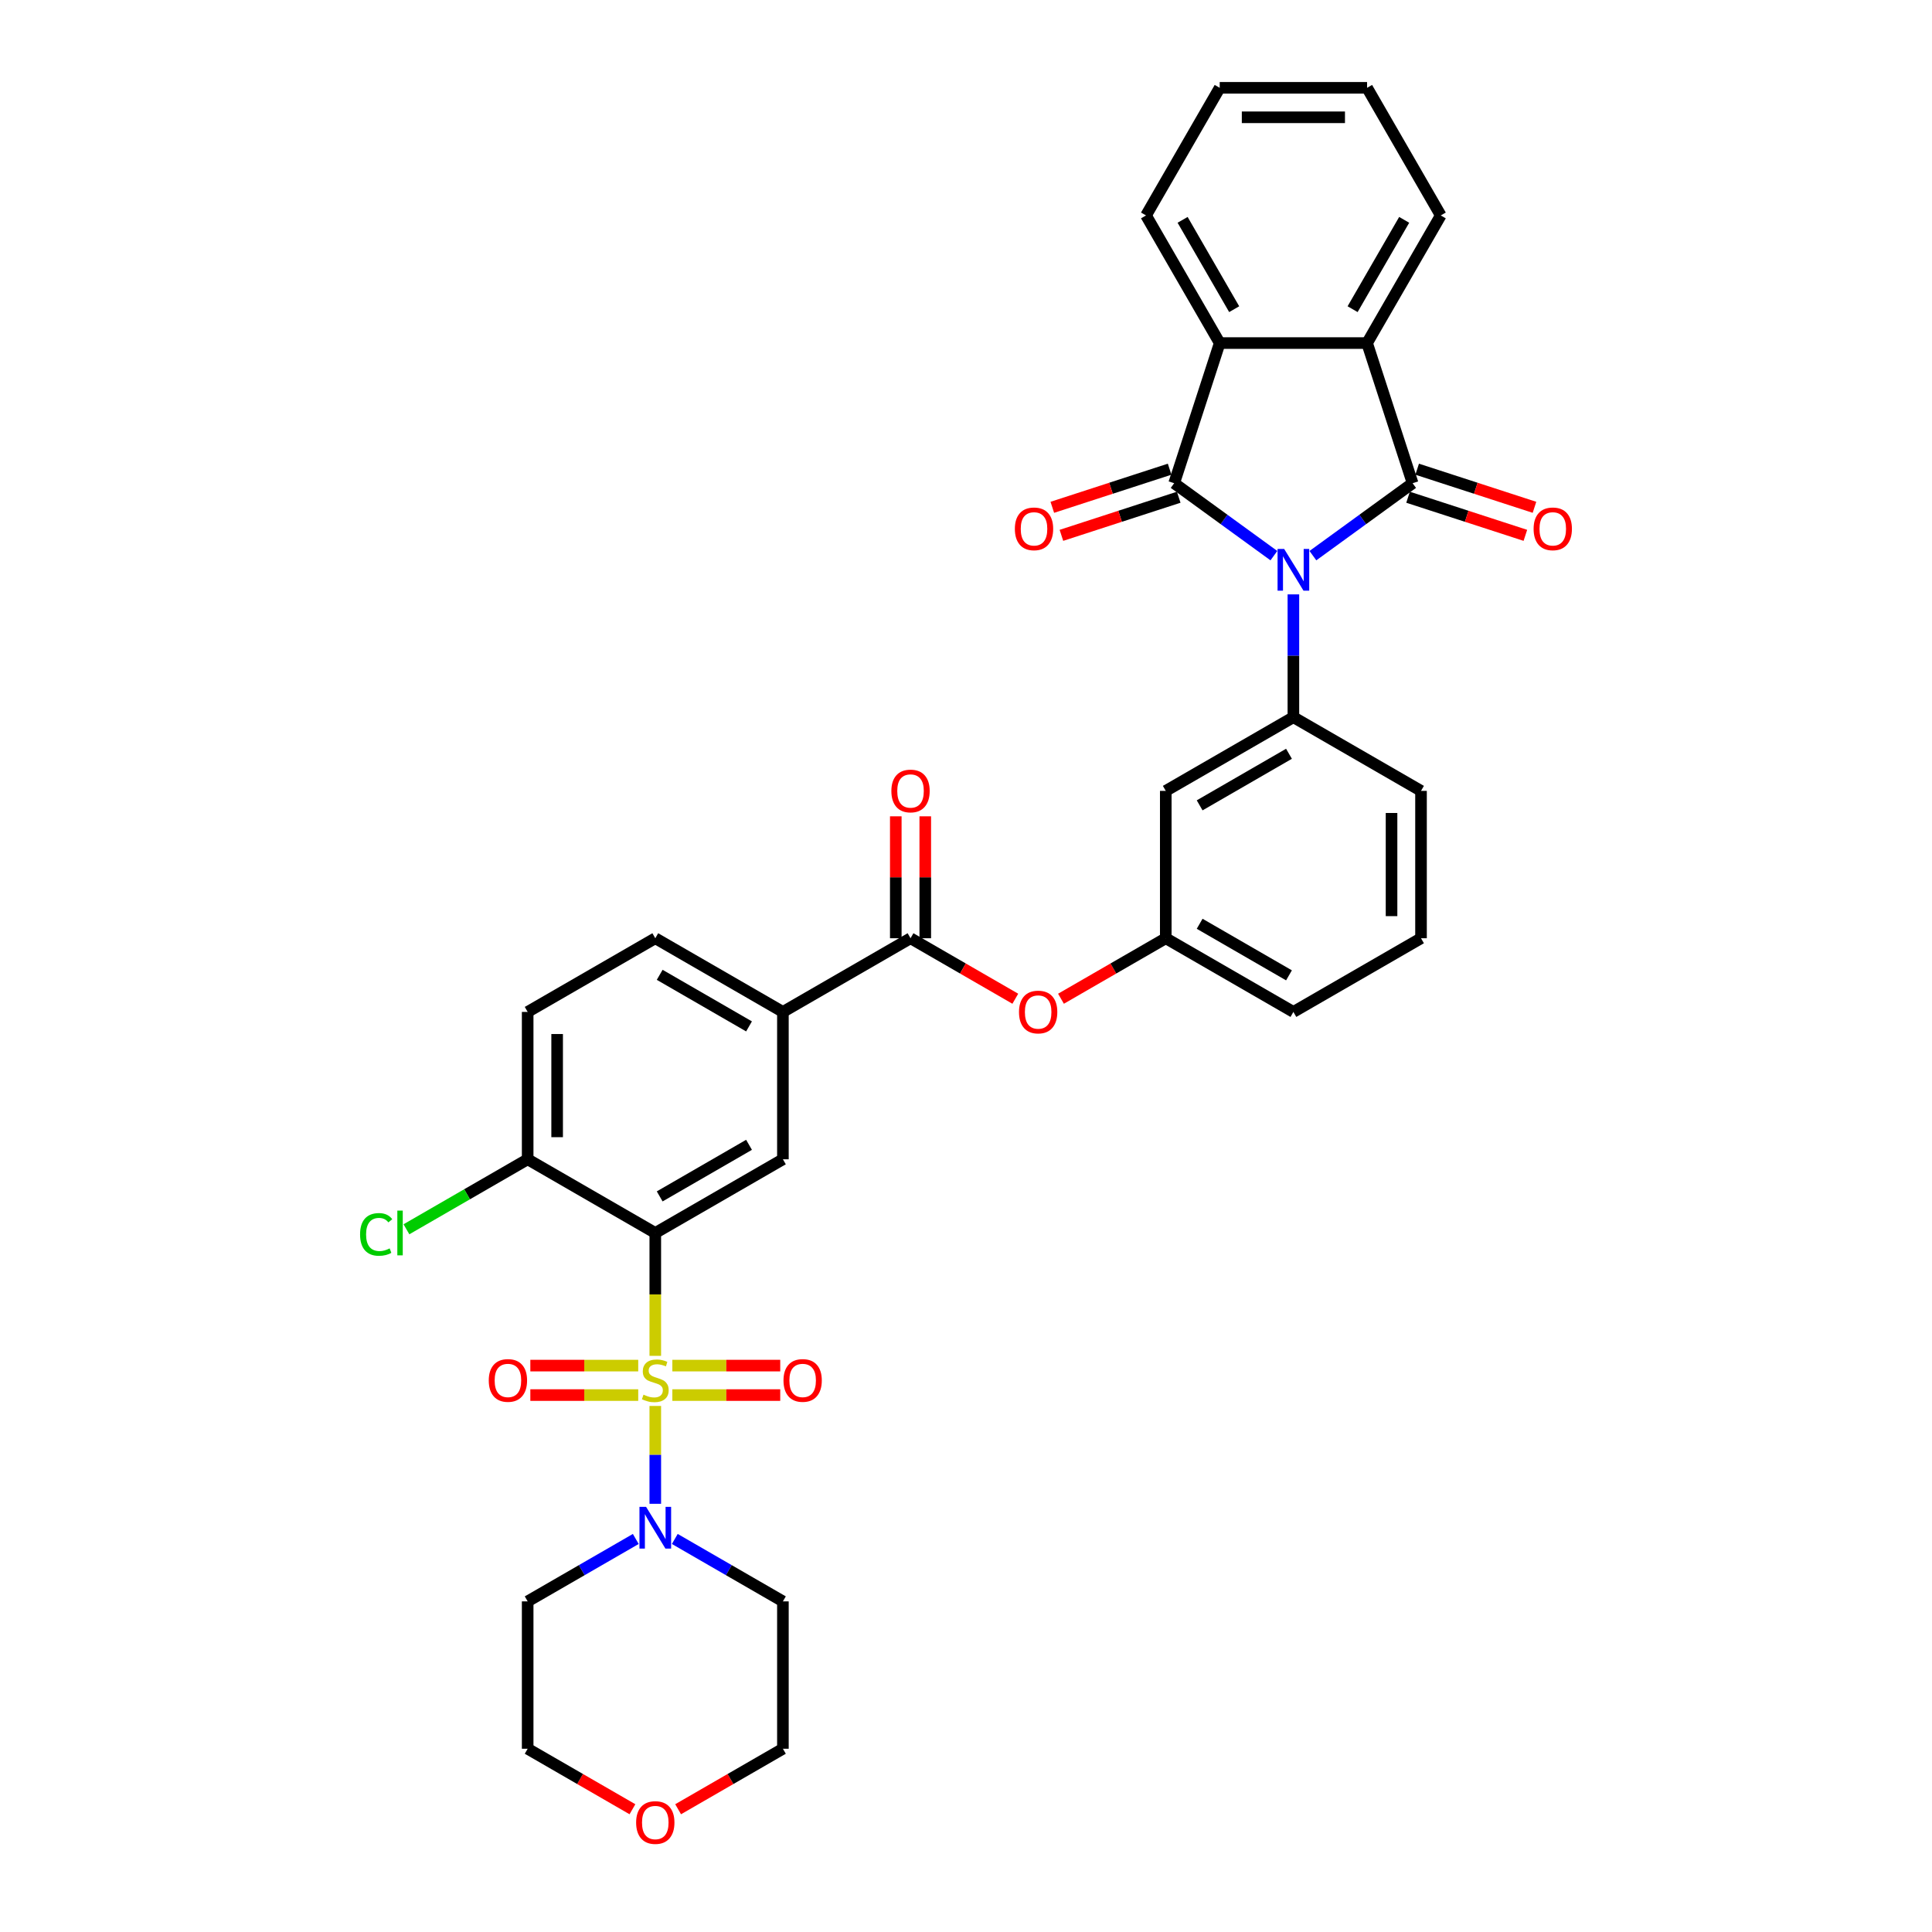 <?xml version='1.0' encoding='iso-8859-1'?>
<svg version='1.1' baseProfile='full'
              xmlns='http://www.w3.org/2000/svg'
                      xmlns:rdkit='http://www.rdkit.org/xml'
                      xmlns:xlink='http://www.w3.org/1999/xlink'
                  xml:space='preserve'
width='1000px' height='1000px' viewBox='0 0 1000 1000'>
<!-- END OF HEADER -->
<rect style='opacity:1.0;fill:#FFFFFF;stroke:none' width='1000' height='1000' x='0' y='0'> </rect>
<path class='bond-3' d='M 339.175,701.783 L 339.175,669.984' style='fill:none;fill-rule:evenodd;stroke:#CCCC00;stroke-width:6px;stroke-linecap:butt;stroke-linejoin:miter;stroke-opacity:1' />
<path class='bond-3' d='M 339.175,669.984 L 339.175,638.185' style='fill:none;fill-rule:evenodd;stroke:#000000;stroke-width:6px;stroke-linecap:butt;stroke-linejoin:miter;stroke-opacity:1' />
<path class='bond-6' d='M 339.175,727.717 L 339.175,753.038' style='fill:none;fill-rule:evenodd;stroke:#CCCC00;stroke-width:6px;stroke-linecap:butt;stroke-linejoin:miter;stroke-opacity:1' />
<path class='bond-6' d='M 339.175,753.038 L 339.175,778.36' style='fill:none;fill-rule:evenodd;stroke:#0000FF;stroke-width:6px;stroke-linecap:butt;stroke-linejoin:miter;stroke-opacity:1' />
<path class='bond-11' d='M 330.342,706.833 L 302.421,706.833' style='fill:none;fill-rule:evenodd;stroke:#CCCC00;stroke-width:6px;stroke-linecap:butt;stroke-linejoin:miter;stroke-opacity:1' />
<path class='bond-11' d='M 302.421,706.833 L 274.501,706.833' style='fill:none;fill-rule:evenodd;stroke:#FF0000;stroke-width:6px;stroke-linecap:butt;stroke-linejoin:miter;stroke-opacity:1' />
<path class='bond-11' d='M 330.342,722.088 L 302.421,722.088' style='fill:none;fill-rule:evenodd;stroke:#CCCC00;stroke-width:6px;stroke-linecap:butt;stroke-linejoin:miter;stroke-opacity:1' />
<path class='bond-11' d='M 302.421,722.088 L 274.501,722.088' style='fill:none;fill-rule:evenodd;stroke:#FF0000;stroke-width:6px;stroke-linecap:butt;stroke-linejoin:miter;stroke-opacity:1' />
<path class='bond-12' d='M 348.007,722.088 L 375.928,722.088' style='fill:none;fill-rule:evenodd;stroke:#CCCC00;stroke-width:6px;stroke-linecap:butt;stroke-linejoin:miter;stroke-opacity:1' />
<path class='bond-12' d='M 375.928,722.088 L 403.848,722.088' style='fill:none;fill-rule:evenodd;stroke:#FF0000;stroke-width:6px;stroke-linecap:butt;stroke-linejoin:miter;stroke-opacity:1' />
<path class='bond-12' d='M 348.007,706.833 L 375.928,706.833' style='fill:none;fill-rule:evenodd;stroke:#CCCC00;stroke-width:6px;stroke-linecap:butt;stroke-linejoin:miter;stroke-opacity:1' />
<path class='bond-12' d='M 375.928,706.833 L 403.848,706.833' style='fill:none;fill-rule:evenodd;stroke:#FF0000;stroke-width:6px;stroke-linecap:butt;stroke-linejoin:miter;stroke-opacity:1' />
<path class='bond-0' d='M 669.458,307.652 L 669.458,339.436' style='fill:none;fill-rule:evenodd;stroke:#0000FF;stroke-width:6px;stroke-linecap:butt;stroke-linejoin:miter;stroke-opacity:1' />
<path class='bond-0' d='M 669.458,339.436 L 669.458,371.22' style='fill:none;fill-rule:evenodd;stroke:#000000;stroke-width:6px;stroke-linecap:butt;stroke-linejoin:miter;stroke-opacity:1' />
<path class='bond-1' d='M 659.359,287.607 L 633.554,268.859' style='fill:none;fill-rule:evenodd;stroke:#0000FF;stroke-width:6px;stroke-linecap:butt;stroke-linejoin:miter;stroke-opacity:1' />
<path class='bond-1' d='M 633.554,268.859 L 607.75,250.11' style='fill:none;fill-rule:evenodd;stroke:#000000;stroke-width:6px;stroke-linecap:butt;stroke-linejoin:miter;stroke-opacity:1' />
<path class='bond-2' d='M 679.557,287.607 L 705.362,268.859' style='fill:none;fill-rule:evenodd;stroke:#0000FF;stroke-width:6px;stroke-linecap:butt;stroke-linejoin:miter;stroke-opacity:1' />
<path class='bond-2' d='M 705.362,268.859 L 731.166,250.11' style='fill:none;fill-rule:evenodd;stroke:#000000;stroke-width:6px;stroke-linecap:butt;stroke-linejoin:miter;stroke-opacity:1' />
<path class='bond-4' d='M 607.75,250.11 L 631.32,177.568' style='fill:none;fill-rule:evenodd;stroke:#000000;stroke-width:6px;stroke-linecap:butt;stroke-linejoin:miter;stroke-opacity:1' />
<path class='bond-16' d='M 605.393,242.856 L 575.033,252.721' style='fill:none;fill-rule:evenodd;stroke:#000000;stroke-width:6px;stroke-linecap:butt;stroke-linejoin:miter;stroke-opacity:1' />
<path class='bond-16' d='M 575.033,252.721 L 544.673,262.585' style='fill:none;fill-rule:evenodd;stroke:#FF0000;stroke-width:6px;stroke-linecap:butt;stroke-linejoin:miter;stroke-opacity:1' />
<path class='bond-16' d='M 610.107,257.365 L 579.747,267.229' style='fill:none;fill-rule:evenodd;stroke:#000000;stroke-width:6px;stroke-linecap:butt;stroke-linejoin:miter;stroke-opacity:1' />
<path class='bond-16' d='M 579.747,267.229 L 549.387,277.094' style='fill:none;fill-rule:evenodd;stroke:#FF0000;stroke-width:6px;stroke-linecap:butt;stroke-linejoin:miter;stroke-opacity:1' />
<path class='bond-5' d='M 731.166,250.11 L 707.596,177.568' style='fill:none;fill-rule:evenodd;stroke:#000000;stroke-width:6px;stroke-linecap:butt;stroke-linejoin:miter;stroke-opacity:1' />
<path class='bond-17' d='M 728.809,257.365 L 759.169,267.229' style='fill:none;fill-rule:evenodd;stroke:#000000;stroke-width:6px;stroke-linecap:butt;stroke-linejoin:miter;stroke-opacity:1' />
<path class='bond-17' d='M 759.169,267.229 L 789.529,277.094' style='fill:none;fill-rule:evenodd;stroke:#FF0000;stroke-width:6px;stroke-linecap:butt;stroke-linejoin:miter;stroke-opacity:1' />
<path class='bond-17' d='M 733.523,242.856 L 763.883,252.721' style='fill:none;fill-rule:evenodd;stroke:#000000;stroke-width:6px;stroke-linecap:butt;stroke-linejoin:miter;stroke-opacity:1' />
<path class='bond-17' d='M 763.883,252.721 L 794.243,262.585' style='fill:none;fill-rule:evenodd;stroke:#FF0000;stroke-width:6px;stroke-linecap:butt;stroke-linejoin:miter;stroke-opacity:1' />
<path class='bond-8' d='M 339.175,638.185 L 405.231,600.047' style='fill:none;fill-rule:evenodd;stroke:#000000;stroke-width:6px;stroke-linecap:butt;stroke-linejoin:miter;stroke-opacity:1' />
<path class='bond-8' d='M 341.456,619.253 L 387.695,592.556' style='fill:none;fill-rule:evenodd;stroke:#000000;stroke-width:6px;stroke-linecap:butt;stroke-linejoin:miter;stroke-opacity:1' />
<path class='bond-14' d='M 339.175,638.185 L 273.118,600.047' style='fill:none;fill-rule:evenodd;stroke:#000000;stroke-width:6px;stroke-linecap:butt;stroke-linejoin:miter;stroke-opacity:1' />
<path class='bond-28' d='M 631.32,177.568 L 593.182,111.511' style='fill:none;fill-rule:evenodd;stroke:#000000;stroke-width:6px;stroke-linecap:butt;stroke-linejoin:miter;stroke-opacity:1' />
<path class='bond-28' d='M 638.811,160.032 L 612.114,113.792' style='fill:none;fill-rule:evenodd;stroke:#000000;stroke-width:6px;stroke-linecap:butt;stroke-linejoin:miter;stroke-opacity:1' />
<path class='bond-38' d='M 631.32,177.568 L 707.596,177.568' style='fill:none;fill-rule:evenodd;stroke:#000000;stroke-width:6px;stroke-linecap:butt;stroke-linejoin:miter;stroke-opacity:1' />
<path class='bond-27' d='M 707.596,177.568 L 745.734,111.511' style='fill:none;fill-rule:evenodd;stroke:#000000;stroke-width:6px;stroke-linecap:butt;stroke-linejoin:miter;stroke-opacity:1' />
<path class='bond-27' d='M 700.105,160.032 L 726.802,113.792' style='fill:none;fill-rule:evenodd;stroke:#000000;stroke-width:6px;stroke-linecap:butt;stroke-linejoin:miter;stroke-opacity:1' />
<path class='bond-23' d='M 349.274,796.566 L 377.252,812.72' style='fill:none;fill-rule:evenodd;stroke:#0000FF;stroke-width:6px;stroke-linecap:butt;stroke-linejoin:miter;stroke-opacity:1' />
<path class='bond-23' d='M 377.252,812.72 L 405.231,828.874' style='fill:none;fill-rule:evenodd;stroke:#000000;stroke-width:6px;stroke-linecap:butt;stroke-linejoin:miter;stroke-opacity:1' />
<path class='bond-24' d='M 329.076,796.566 L 301.097,812.72' style='fill:none;fill-rule:evenodd;stroke:#0000FF;stroke-width:6px;stroke-linecap:butt;stroke-linejoin:miter;stroke-opacity:1' />
<path class='bond-24' d='M 301.097,812.72 L 273.118,828.874' style='fill:none;fill-rule:evenodd;stroke:#000000;stroke-width:6px;stroke-linecap:butt;stroke-linejoin:miter;stroke-opacity:1' />
<path class='bond-7' d='M 669.458,371.22 L 603.401,409.358' style='fill:none;fill-rule:evenodd;stroke:#000000;stroke-width:6px;stroke-linecap:butt;stroke-linejoin:miter;stroke-opacity:1' />
<path class='bond-7' d='M 667.177,390.152 L 620.937,416.848' style='fill:none;fill-rule:evenodd;stroke:#000000;stroke-width:6px;stroke-linecap:butt;stroke-linejoin:miter;stroke-opacity:1' />
<path class='bond-37' d='M 669.458,371.22 L 735.515,409.358' style='fill:none;fill-rule:evenodd;stroke:#000000;stroke-width:6px;stroke-linecap:butt;stroke-linejoin:miter;stroke-opacity:1' />
<path class='bond-10' d='M 405.231,600.047 L 405.231,523.771' style='fill:none;fill-rule:evenodd;stroke:#000000;stroke-width:6px;stroke-linecap:butt;stroke-linejoin:miter;stroke-opacity:1' />
<path class='bond-9' d='M 471.288,485.633 L 405.231,523.771' style='fill:none;fill-rule:evenodd;stroke:#000000;stroke-width:6px;stroke-linecap:butt;stroke-linejoin:miter;stroke-opacity:1' />
<path class='bond-15' d='M 471.288,485.633 L 498.405,501.289' style='fill:none;fill-rule:evenodd;stroke:#000000;stroke-width:6px;stroke-linecap:butt;stroke-linejoin:miter;stroke-opacity:1' />
<path class='bond-15' d='M 498.405,501.289 L 525.522,516.945' style='fill:none;fill-rule:evenodd;stroke:#FF0000;stroke-width:6px;stroke-linecap:butt;stroke-linejoin:miter;stroke-opacity:1' />
<path class='bond-19' d='M 478.916,485.633 L 478.916,454.078' style='fill:none;fill-rule:evenodd;stroke:#000000;stroke-width:6px;stroke-linecap:butt;stroke-linejoin:miter;stroke-opacity:1' />
<path class='bond-19' d='M 478.916,454.078 L 478.916,422.523' style='fill:none;fill-rule:evenodd;stroke:#FF0000;stroke-width:6px;stroke-linecap:butt;stroke-linejoin:miter;stroke-opacity:1' />
<path class='bond-19' d='M 463.66,485.633 L 463.66,454.078' style='fill:none;fill-rule:evenodd;stroke:#000000;stroke-width:6px;stroke-linecap:butt;stroke-linejoin:miter;stroke-opacity:1' />
<path class='bond-19' d='M 463.66,454.078 L 463.66,422.523' style='fill:none;fill-rule:evenodd;stroke:#FF0000;stroke-width:6px;stroke-linecap:butt;stroke-linejoin:miter;stroke-opacity:1' />
<path class='bond-36' d='M 405.231,523.771 L 339.175,485.633' style='fill:none;fill-rule:evenodd;stroke:#000000;stroke-width:6px;stroke-linecap:butt;stroke-linejoin:miter;stroke-opacity:1' />
<path class='bond-36' d='M 387.695,531.262 L 341.456,504.565' style='fill:none;fill-rule:evenodd;stroke:#000000;stroke-width:6px;stroke-linecap:butt;stroke-linejoin:miter;stroke-opacity:1' />
<path class='bond-13' d='M 603.401,409.358 L 603.401,485.633' style='fill:none;fill-rule:evenodd;stroke:#000000;stroke-width:6px;stroke-linecap:butt;stroke-linejoin:miter;stroke-opacity:1' />
<path class='bond-21' d='M 273.118,600.047 L 273.118,523.771' style='fill:none;fill-rule:evenodd;stroke:#000000;stroke-width:6px;stroke-linecap:butt;stroke-linejoin:miter;stroke-opacity:1' />
<path class='bond-21' d='M 288.373,588.605 L 288.373,535.212' style='fill:none;fill-rule:evenodd;stroke:#000000;stroke-width:6px;stroke-linecap:butt;stroke-linejoin:miter;stroke-opacity:1' />
<path class='bond-25' d='M 273.118,600.047 L 241.745,618.16' style='fill:none;fill-rule:evenodd;stroke:#000000;stroke-width:6px;stroke-linecap:butt;stroke-linejoin:miter;stroke-opacity:1' />
<path class='bond-25' d='M 241.745,618.16 L 210.372,636.273' style='fill:none;fill-rule:evenodd;stroke:#00CC00;stroke-width:6px;stroke-linecap:butt;stroke-linejoin:miter;stroke-opacity:1' />
<path class='bond-18' d='M 549.167,516.945 L 576.284,501.289' style='fill:none;fill-rule:evenodd;stroke:#FF0000;stroke-width:6px;stroke-linecap:butt;stroke-linejoin:miter;stroke-opacity:1' />
<path class='bond-18' d='M 576.284,501.289 L 603.401,485.633' style='fill:none;fill-rule:evenodd;stroke:#000000;stroke-width:6px;stroke-linecap:butt;stroke-linejoin:miter;stroke-opacity:1' />
<path class='bond-32' d='M 603.401,485.633 L 669.458,523.771' style='fill:none;fill-rule:evenodd;stroke:#000000;stroke-width:6px;stroke-linecap:butt;stroke-linejoin:miter;stroke-opacity:1' />
<path class='bond-32' d='M 620.937,478.143 L 667.177,504.839' style='fill:none;fill-rule:evenodd;stroke:#000000;stroke-width:6px;stroke-linecap:butt;stroke-linejoin:miter;stroke-opacity:1' />
<path class='bond-20' d='M 339.175,485.633 L 273.118,523.771' style='fill:none;fill-rule:evenodd;stroke:#000000;stroke-width:6px;stroke-linecap:butt;stroke-linejoin:miter;stroke-opacity:1' />
<path class='bond-22' d='M 327.352,936.461 L 300.235,920.805' style='fill:none;fill-rule:evenodd;stroke:#FF0000;stroke-width:6px;stroke-linecap:butt;stroke-linejoin:miter;stroke-opacity:1' />
<path class='bond-22' d='M 300.235,920.805 L 273.118,905.149' style='fill:none;fill-rule:evenodd;stroke:#000000;stroke-width:6px;stroke-linecap:butt;stroke-linejoin:miter;stroke-opacity:1' />
<path class='bond-35' d='M 350.997,936.461 L 378.114,920.805' style='fill:none;fill-rule:evenodd;stroke:#FF0000;stroke-width:6px;stroke-linecap:butt;stroke-linejoin:miter;stroke-opacity:1' />
<path class='bond-35' d='M 378.114,920.805 L 405.231,905.149' style='fill:none;fill-rule:evenodd;stroke:#000000;stroke-width:6px;stroke-linecap:butt;stroke-linejoin:miter;stroke-opacity:1' />
<path class='bond-30' d='M 405.231,828.874 L 405.231,905.149' style='fill:none;fill-rule:evenodd;stroke:#000000;stroke-width:6px;stroke-linecap:butt;stroke-linejoin:miter;stroke-opacity:1' />
<path class='bond-29' d='M 273.118,828.874 L 273.118,905.149' style='fill:none;fill-rule:evenodd;stroke:#000000;stroke-width:6px;stroke-linecap:butt;stroke-linejoin:miter;stroke-opacity:1' />
<path class='bond-26' d='M 735.515,409.358 L 735.515,485.633' style='fill:none;fill-rule:evenodd;stroke:#000000;stroke-width:6px;stroke-linecap:butt;stroke-linejoin:miter;stroke-opacity:1' />
<path class='bond-26' d='M 720.26,420.799 L 720.26,474.192' style='fill:none;fill-rule:evenodd;stroke:#000000;stroke-width:6px;stroke-linecap:butt;stroke-linejoin:miter;stroke-opacity:1' />
<path class='bond-34' d='M 745.734,111.511 L 707.596,45.455' style='fill:none;fill-rule:evenodd;stroke:#000000;stroke-width:6px;stroke-linecap:butt;stroke-linejoin:miter;stroke-opacity:1' />
<path class='bond-33' d='M 593.182,111.511 L 631.32,45.455' style='fill:none;fill-rule:evenodd;stroke:#000000;stroke-width:6px;stroke-linecap:butt;stroke-linejoin:miter;stroke-opacity:1' />
<path class='bond-31' d='M 735.515,485.633 L 669.458,523.771' style='fill:none;fill-rule:evenodd;stroke:#000000;stroke-width:6px;stroke-linecap:butt;stroke-linejoin:miter;stroke-opacity:1' />
<path class='bond-39' d='M 631.32,45.455 L 707.596,45.455' style='fill:none;fill-rule:evenodd;stroke:#000000;stroke-width:6px;stroke-linecap:butt;stroke-linejoin:miter;stroke-opacity:1' />
<path class='bond-39' d='M 642.762,60.71 L 696.154,60.71' style='fill:none;fill-rule:evenodd;stroke:#000000;stroke-width:6px;stroke-linecap:butt;stroke-linejoin:miter;stroke-opacity:1' />
<path  class='atom-0' d='M 333.073 721.874
Q 333.317 721.966, 334.324 722.393
Q 335.33 722.82, 336.429 723.095
Q 337.558 723.339, 338.656 723.339
Q 340.7 723.339, 341.89 722.362
Q 343.08 721.356, 343.08 719.616
Q 343.08 718.427, 342.47 717.694
Q 341.89 716.962, 340.975 716.565
Q 340.059 716.169, 338.534 715.711
Q 336.612 715.131, 335.452 714.582
Q 334.324 714.033, 333.5 712.874
Q 332.707 711.714, 332.707 709.762
Q 332.707 707.046, 334.537 705.368
Q 336.398 703.69, 340.059 703.69
Q 342.561 703.69, 345.399 704.88
L 344.697 707.229
Q 342.104 706.161, 340.151 706.161
Q 338.046 706.161, 336.886 707.046
Q 335.727 707.9, 335.758 709.395
Q 335.758 710.555, 336.337 711.257
Q 336.947 711.958, 337.802 712.355
Q 338.687 712.752, 340.151 713.209
Q 342.104 713.819, 343.263 714.43
Q 344.422 715.04, 345.246 716.291
Q 346.101 717.511, 346.101 719.616
Q 346.101 722.606, 344.087 724.223
Q 342.104 725.81, 338.778 725.81
Q 336.856 725.81, 335.391 725.383
Q 333.957 724.986, 332.249 724.284
L 333.073 721.874
' fill='#CCCC00'/>
<path  class='atom-1' d='M 664.683 284.143
L 671.762 295.585
Q 672.463 296.714, 673.592 298.758
Q 674.721 300.802, 674.782 300.924
L 674.782 284.143
L 677.65 284.143
L 677.65 305.745
L 674.69 305.745
L 667.093 293.235
Q 666.209 291.771, 665.263 290.093
Q 664.348 288.415, 664.073 287.896
L 664.073 305.745
L 661.266 305.745
L 661.266 284.143
L 664.683 284.143
' fill='#0000FF'/>
<path  class='atom-7' d='M 334.4 779.935
L 341.478 791.377
Q 342.18 792.505, 343.309 794.55
Q 344.438 796.594, 344.499 796.716
L 344.499 779.935
L 347.367 779.935
L 347.367 801.536
L 344.407 801.536
L 336.81 789.027
Q 335.925 787.563, 334.98 785.885
Q 334.064 784.207, 333.79 783.688
L 333.79 801.536
L 330.983 801.536
L 330.983 779.935
L 334.4 779.935
' fill='#0000FF'/>
<path  class='atom-12' d='M 252.983 714.521
Q 252.983 709.334, 255.546 706.436
Q 258.109 703.538, 262.899 703.538
Q 267.689 703.538, 270.252 706.436
Q 272.815 709.334, 272.815 714.521
Q 272.815 719.769, 270.221 722.759
Q 267.628 725.718, 262.899 725.718
Q 258.139 725.718, 255.546 722.759
Q 252.983 719.799, 252.983 714.521
M 262.899 723.278
Q 266.194 723.278, 267.964 721.081
Q 269.764 718.854, 269.764 714.521
Q 269.764 710.28, 267.964 708.145
Q 266.194 705.978, 262.899 705.978
Q 259.604 705.978, 257.804 708.114
Q 256.034 710.25, 256.034 714.521
Q 256.034 718.884, 257.804 721.081
Q 259.604 723.278, 262.899 723.278
' fill='#FF0000'/>
<path  class='atom-13' d='M 405.535 714.521
Q 405.535 709.334, 408.097 706.436
Q 410.66 703.538, 415.45 703.538
Q 420.24 703.538, 422.803 706.436
Q 425.366 709.334, 425.366 714.521
Q 425.366 719.769, 422.773 722.759
Q 420.179 725.718, 415.45 725.718
Q 410.691 725.718, 408.097 722.759
Q 405.535 719.799, 405.535 714.521
M 415.45 723.278
Q 418.745 723.278, 420.515 721.081
Q 422.315 718.854, 422.315 714.521
Q 422.315 710.28, 420.515 708.145
Q 418.745 705.978, 415.45 705.978
Q 412.155 705.978, 410.355 708.114
Q 408.586 710.25, 408.586 714.521
Q 408.586 718.884, 410.355 721.081
Q 412.155 723.278, 415.45 723.278
' fill='#FF0000'/>
<path  class='atom-16' d='M 527.429 523.832
Q 527.429 518.645, 529.992 515.747
Q 532.555 512.848, 537.345 512.848
Q 542.135 512.848, 544.698 515.747
Q 547.261 518.645, 547.261 523.832
Q 547.261 529.08, 544.667 532.07
Q 542.074 535.029, 537.345 535.029
Q 532.585 535.029, 529.992 532.07
Q 527.429 529.11, 527.429 523.832
M 537.345 532.588
Q 540.64 532.588, 542.409 530.392
Q 544.209 528.165, 544.209 523.832
Q 544.209 519.591, 542.409 517.455
Q 540.64 515.289, 537.345 515.289
Q 534.05 515.289, 532.249 517.425
Q 530.48 519.561, 530.48 523.832
Q 530.48 528.195, 532.249 530.392
Q 534.05 532.588, 537.345 532.588
' fill='#FF0000'/>
<path  class='atom-17' d='M 525.291 273.742
Q 525.291 268.555, 527.854 265.657
Q 530.417 262.758, 535.207 262.758
Q 539.997 262.758, 542.56 265.657
Q 545.123 268.555, 545.123 273.742
Q 545.123 278.99, 542.53 281.98
Q 539.936 284.939, 535.207 284.939
Q 530.448 284.939, 527.854 281.98
Q 525.291 279.02, 525.291 273.742
M 535.207 282.498
Q 538.502 282.498, 540.272 280.302
Q 542.072 278.074, 542.072 273.742
Q 542.072 269.501, 540.272 267.365
Q 538.502 265.199, 535.207 265.199
Q 531.912 265.199, 530.112 267.335
Q 528.342 269.47, 528.342 273.742
Q 528.342 278.105, 530.112 280.302
Q 531.912 282.498, 535.207 282.498
' fill='#FF0000'/>
<path  class='atom-18' d='M 793.793 273.742
Q 793.793 268.555, 796.356 265.657
Q 798.919 262.758, 803.709 262.758
Q 808.499 262.758, 811.062 265.657
Q 813.625 268.555, 813.625 273.742
Q 813.625 278.99, 811.031 281.98
Q 808.438 284.939, 803.709 284.939
Q 798.949 284.939, 796.356 281.98
Q 793.793 279.02, 793.793 273.742
M 803.709 282.498
Q 807.004 282.498, 808.773 280.302
Q 810.574 278.074, 810.574 273.742
Q 810.574 269.501, 808.773 267.365
Q 807.004 265.199, 803.709 265.199
Q 800.414 265.199, 798.614 267.335
Q 796.844 269.47, 796.844 273.742
Q 796.844 278.105, 798.614 280.302
Q 800.414 282.498, 803.709 282.498
' fill='#FF0000'/>
<path  class='atom-20' d='M 461.372 409.419
Q 461.372 404.232, 463.935 401.333
Q 466.498 398.435, 471.288 398.435
Q 476.078 398.435, 478.641 401.333
Q 481.204 404.232, 481.204 409.419
Q 481.204 414.666, 478.61 417.656
Q 476.017 420.616, 471.288 420.616
Q 466.528 420.616, 463.935 417.656
Q 461.372 414.697, 461.372 409.419
M 471.288 418.175
Q 474.583 418.175, 476.353 415.978
Q 478.153 413.751, 478.153 409.419
Q 478.153 405.178, 476.353 403.042
Q 474.583 400.876, 471.288 400.876
Q 467.993 400.876, 466.193 403.011
Q 464.423 405.147, 464.423 409.419
Q 464.423 413.782, 466.193 415.978
Q 467.993 418.175, 471.288 418.175
' fill='#FF0000'/>
<path  class='atom-23' d='M 329.259 943.348
Q 329.259 938.161, 331.822 935.263
Q 334.385 932.364, 339.175 932.364
Q 343.965 932.364, 346.528 935.263
Q 349.091 938.161, 349.091 943.348
Q 349.091 948.596, 346.497 951.586
Q 343.904 954.545, 339.175 954.545
Q 334.415 954.545, 331.822 951.586
Q 329.259 948.626, 329.259 943.348
M 339.175 952.105
Q 342.47 952.105, 344.239 949.908
Q 346.039 947.681, 346.039 943.348
Q 346.039 939.107, 344.239 936.972
Q 342.47 934.805, 339.175 934.805
Q 335.88 934.805, 334.079 936.941
Q 332.31 939.077, 332.31 943.348
Q 332.31 947.711, 334.079 949.908
Q 335.88 952.105, 339.175 952.105
' fill='#FF0000'/>
<path  class='atom-26' d='M 186.375 638.932
Q 186.375 633.562, 188.877 630.755
Q 191.41 627.918, 196.2 627.918
Q 200.654 627.918, 203.034 631.06
L 201.02 632.708
Q 199.281 630.42, 196.2 630.42
Q 192.935 630.42, 191.196 632.616
Q 189.487 634.783, 189.487 638.932
Q 189.487 643.203, 191.257 645.4
Q 193.057 647.597, 196.535 647.597
Q 198.915 647.597, 201.692 646.163
L 202.546 648.451
Q 201.417 649.183, 199.708 649.611
Q 198 650.038, 196.108 650.038
Q 191.41 650.038, 188.877 647.17
Q 186.375 644.302, 186.375 638.932
' fill='#00CC00'/>
<path  class='atom-26' d='M 205.658 626.606
L 208.465 626.606
L 208.465 649.763
L 205.658 649.763
L 205.658 626.606
' fill='#00CC00'/>
</svg>
